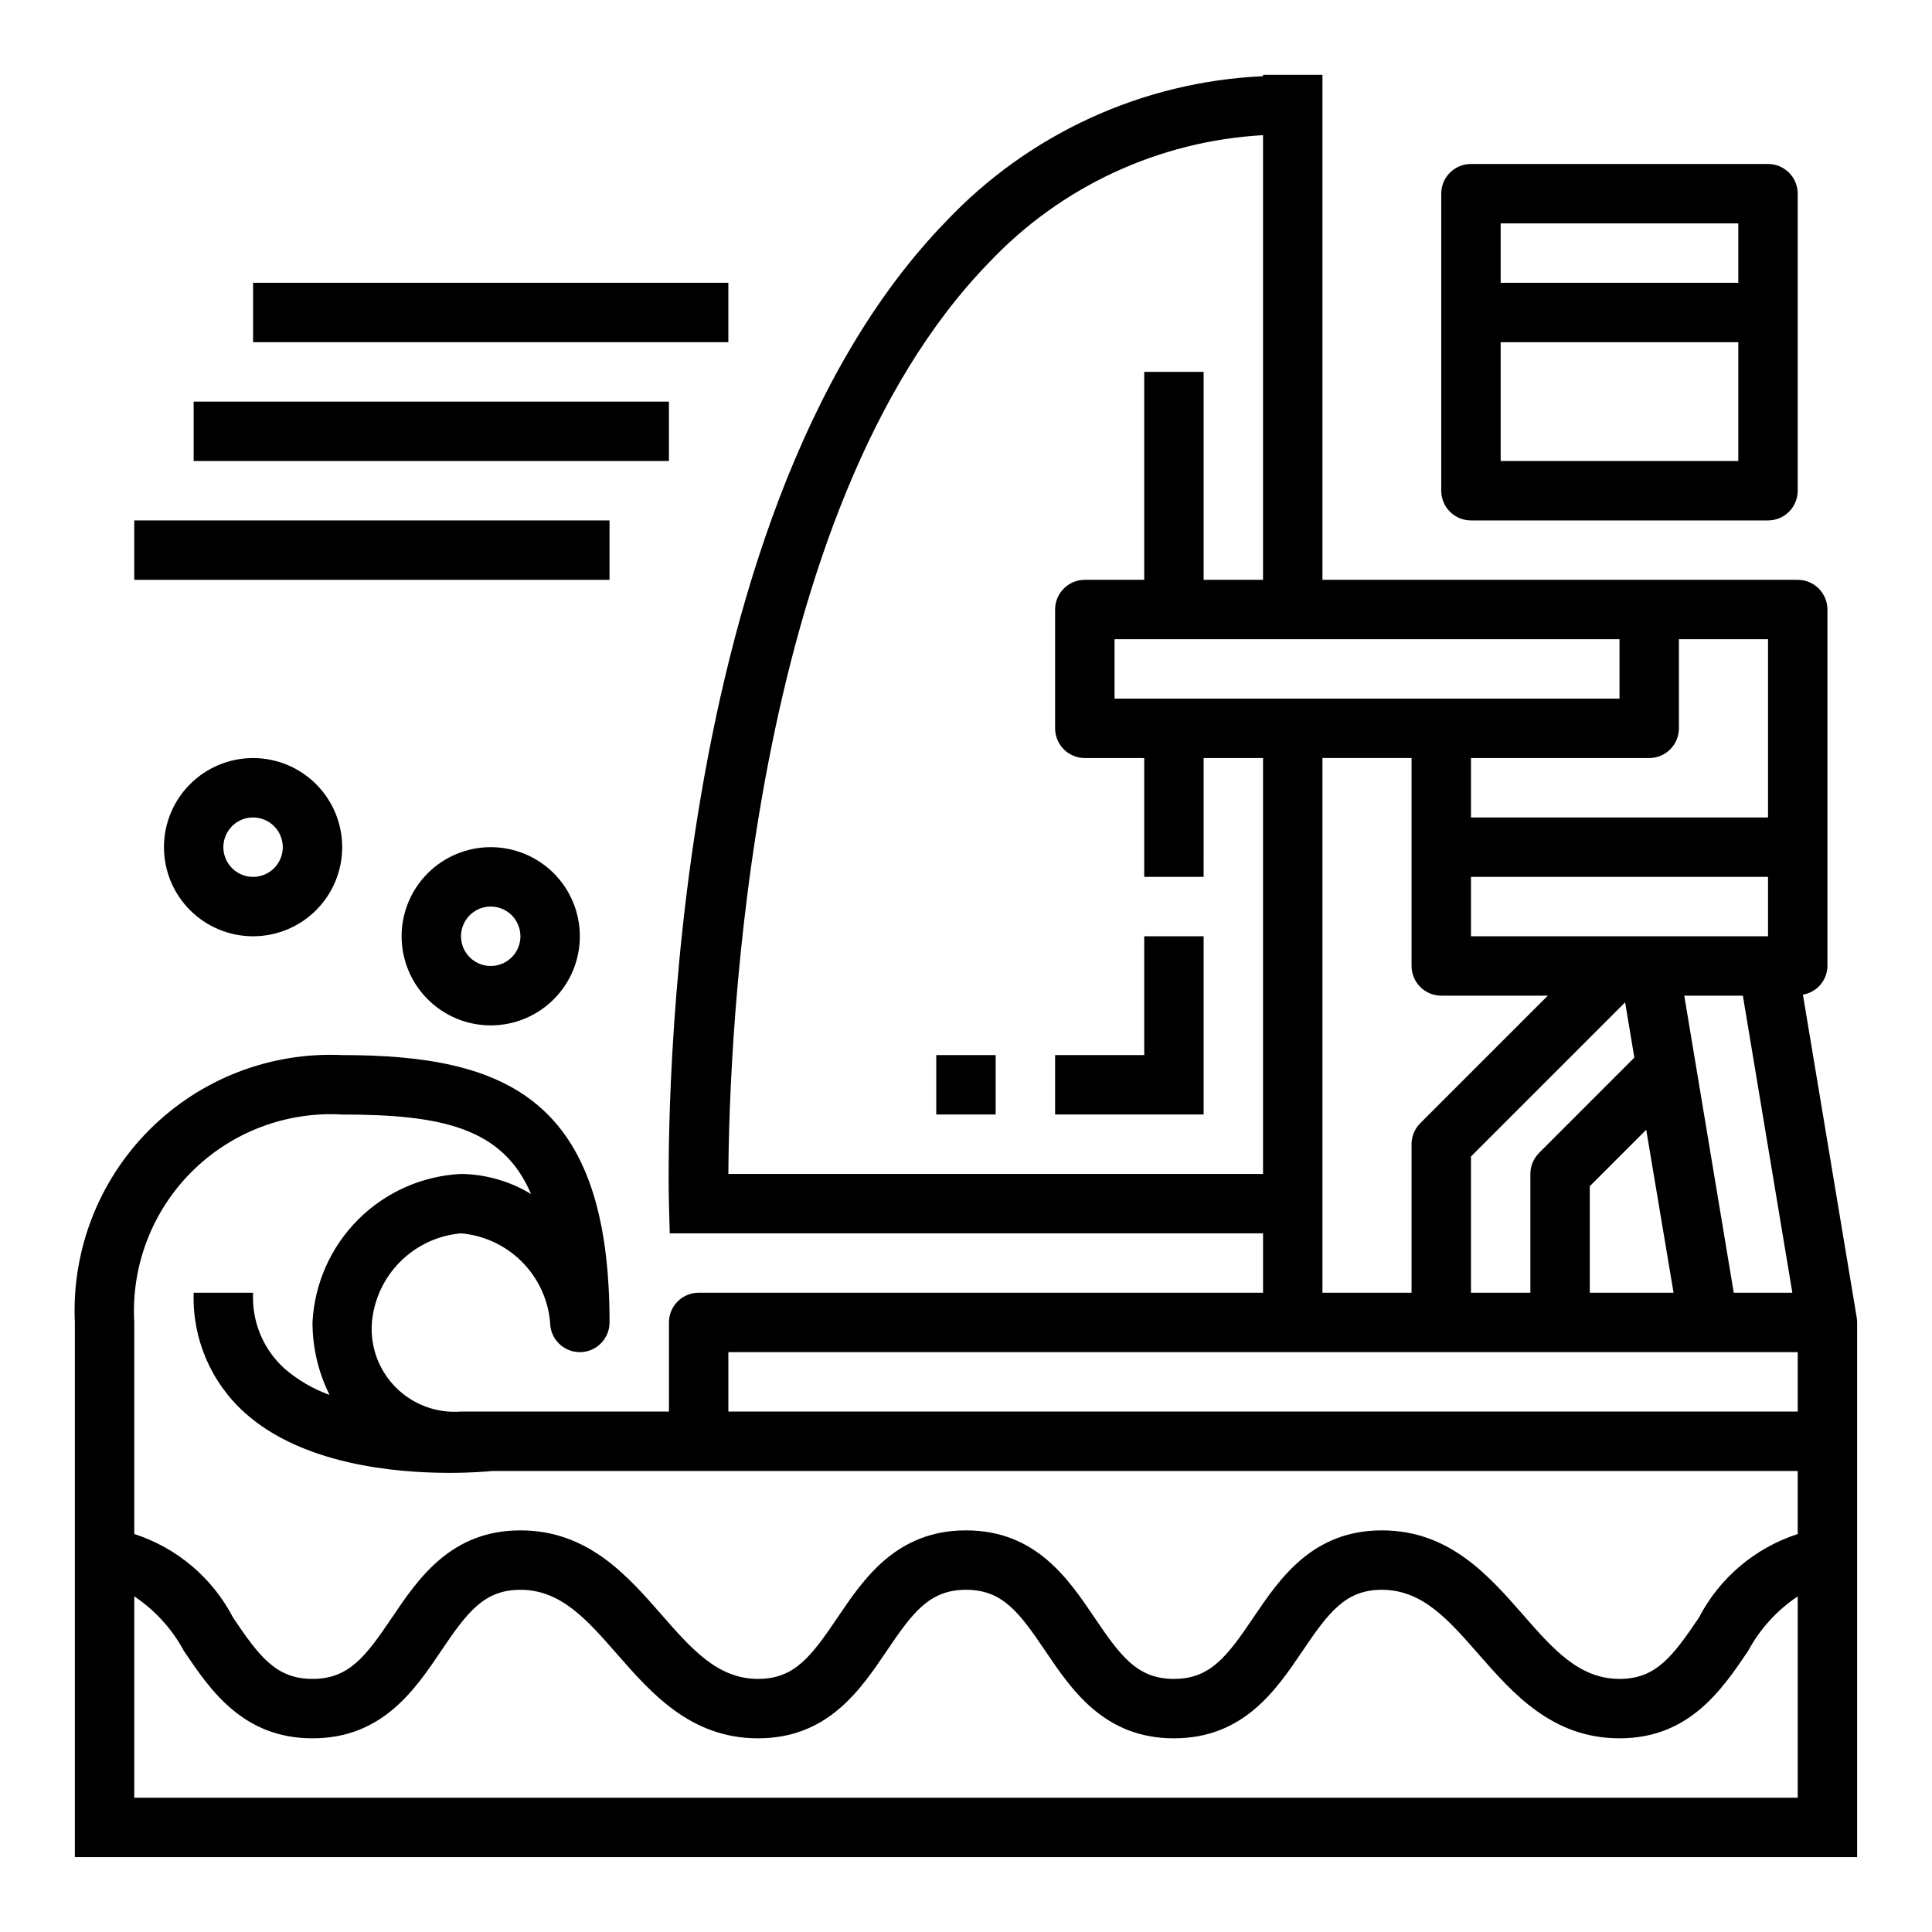 <?xml version="1.0" encoding="UTF-8"?>
<!-- Uploaded to: SVG Repo, www.svgrepo.com, Generator: SVG Repo Mixer Tools -->
<svg fill="#000000" width="800px" height="800px" version="1.1" viewBox="144 144 512 512" xmlns="http://www.w3.org/2000/svg">
 <g>
  <path d="m533.82 281.92h78.719c2.09 0 4.09-0.828 5.566-2.305 1.477-1.477 2.305-3.481 2.305-5.566v-78.723c0-2.086-0.828-4.09-2.305-5.566-1.477-1.473-3.477-2.305-5.566-2.305h-78.719c-4.348 0-7.875 3.523-7.875 7.871v78.723c0 2.086 0.832 4.09 2.309 5.566 1.477 1.477 3.477 2.305 5.566 2.305zm7.871-78.719h62.977v15.742h-62.977zm0 31.488h62.977v31.488h-62.977z"/>
  <path d="m636.05 493.16-14.258-85.57c3.719-0.621 6.457-3.824 6.496-7.594v-94.465c0-2.09-0.832-4.09-2.309-5.566-1.477-1.477-3.477-2.305-5.566-2.305h-125.95v-133.83h-15.742v0.363c-31.902 1.445-61.996 15.215-83.945 38.41-77.43 79.586-73.691 253.23-73.496 260.58l0.211 7.66h157.23v15.742h-149.57c-4.348 0-7.871 3.523-7.871 7.871v23.617h-55.102c-6.406 0.508-12.711-1.816-17.254-6.363-4.543-4.543-6.871-10.848-6.363-17.254 0.531-6.082 3.191-11.785 7.508-16.105 4.32-4.316 10.023-6.977 16.109-7.508 6.082 0.531 11.785 3.191 16.105 7.508 4.316 4.32 6.977 10.023 7.508 16.105 0 4.348 3.527 7.875 7.875 7.875 4.348 0 7.871-3.527 7.871-7.875 0-59-27.109-70.848-70.848-70.848-19.047-0.879-37.586 6.301-51.066 19.781-13.484 13.484-20.664 32.023-19.785 51.066v141.7h472.32v-141.7c0-0.242-0.07-1.094-0.109-1.297zm-110.1-85.293h28.23l-33.793 33.793c-1.477 1.477-2.309 3.481-2.309 5.566v39.359h-23.617v-141.7h23.617v55.105c0 2.086 0.832 4.09 2.305 5.566 1.477 1.477 3.481 2.305 5.566 2.305zm7.871 42.617 40.855-40.855 2.441 14.648-25.246 25.254 0.004 0.004c-1.477 1.473-2.309 3.477-2.309 5.562v31.488h-15.742zm31.488 7.871 14.957-14.957 7.246 43.188h-22.199zm-31.484-66.234v-15.742h78.719v15.742zm72.051 15.742 13.113 78.719-15.523 0.004-13.113-78.719zm-16.949-70.844v-23.617h23.617v47.23h-78.719v-15.742h47.23c2.09 0 4.09-0.828 5.566-2.305 1.477-1.477 2.305-3.481 2.305-5.566zm-15.742-23.617v15.742h-133.82v-15.742zm-236.16 141.7c0.195-34.418 5.016-175.7 69.07-241.52l-0.004 0.004c18.996-20.137 44.988-32.223 72.629-33.766v117.84h-15.742v-55.105h-15.746v55.105h-15.742c-4.348 0-7.875 3.523-7.875 7.871v31.488c0 2.086 0.832 4.09 2.309 5.566 1.477 1.477 3.477 2.305 5.566 2.305h15.742v31.488h15.742l0.004-31.488h15.742v110.21zm283.39 165.31h-440.83v-53.355c5.504 3.668 10.02 8.637 13.152 14.461 6.961 10.32 15.621 23.152 34.078 23.152 18.461 0 27.117-12.832 34.078-23.152 6.961-10.32 11.406-16.207 21.027-16.207 10.691 0 17.586 7.871 25.566 16.996 9.172 10.477 19.57 22.363 37.41 22.363 18.461 0 27.117-12.832 34.078-23.145 6.957-10.312 11.406-16.215 21.027-16.215s14.035 5.856 21.027 16.215c6.988 10.359 15.625 23.145 34.074 23.145 18.453 0 27.109-12.832 34.078-23.145s11.414-16.215 21.027-16.215c10.691 0 17.586 7.871 25.566 16.996 9.172 10.477 19.57 22.363 37.41 22.363 18.445 0 27.109-12.832 34.078-23.145 3.137-5.824 7.652-10.793 13.152-14.469zm0-69.879c-11.309 3.66-20.723 11.629-26.203 22.176-6.992 10.359-11.418 16.215-21.027 16.215-10.691 0-17.586-7.871-25.566-16.996-9.172-10.477-19.574-22.363-37.41-22.363-18.445 0-27.109 12.832-34.078 23.145-6.965 10.312-11.414 16.215-21.027 16.215-9.613 0-14.035-5.856-21.027-16.215-6.988-10.359-15.625-23.145-34.074-23.145-18.453 0-27.117 12.832-34.078 23.145s-11.406 16.215-21.027 16.215c-10.691 0-17.586-7.871-25.566-16.996-9.172-10.477-19.57-22.363-37.41-22.363-18.461 0-27.117 12.832-34.078 23.152-6.957 10.32-11.406 16.207-21.027 16.207s-14.043-5.856-21.027-16.207h0.004c-5.477-10.559-14.891-18.531-26.207-22.191v-56.066c-0.863-14.859 4.664-29.383 15.191-39.91 10.527-10.527 25.051-16.055 39.914-15.191 26.598 0 42.602 3.59 50.051 21.074-5.602-3.406-12.012-5.246-18.562-5.332-10.277 0.512-19.996 4.82-27.27 12.094-7.273 7.273-11.582 16.992-12.094 27.266-0.004 6.668 1.547 13.242 4.527 19.203-4.367-1.574-8.41-3.934-11.934-6.961-5.652-5.117-8.711-12.496-8.336-20.113h-15.746c-0.41 12.113 4.574 23.781 13.605 31.859 15.207 13.617 39.621 15.871 54.121 15.871 5.977 0 10.094-0.363 11.359-0.496h346zm0-32.457h-283.39v-15.742h283.39z"/>
  <path d="m211.07 218.94h125.95v15.742h-125.95z"/>
  <path d="m195.32 250.43h125.95v15.742h-125.95z"/>
  <path d="m179.58 281.92h125.95v15.742h-125.95z"/>
  <path d="m447.23 423.61h-23.617v15.746h39.363v-47.234h-15.746z"/>
  <path d="m392.12 423.61h15.742v15.742h-15.742z"/>
  <path d="m187.45 368.51c0 6.262 2.488 12.27 6.918 16.699 4.43 4.426 10.434 6.914 16.699 6.914 6.262 0 12.27-2.488 16.699-6.914 4.43-4.43 6.918-10.438 6.918-16.699 0-6.266-2.488-12.273-6.918-16.699-4.43-4.43-10.438-6.918-16.699-6.918-6.266 0-12.27 2.488-16.699 6.918-4.43 4.426-6.918 10.434-6.918 16.699zm31.488 0c0 3.184-1.918 6.055-4.859 7.273-2.941 1.215-6.328 0.543-8.578-1.707-2.25-2.254-2.926-5.637-1.707-8.582 1.219-2.941 4.09-4.859 7.273-4.859 2.086 0 4.09 0.832 5.566 2.309 1.477 1.477 2.305 3.477 2.305 5.566z"/>
  <path d="m250.43 392.12c0 6.266 2.488 12.273 6.918 16.699 4.43 4.43 10.434 6.918 16.699 6.918 6.262 0 12.27-2.488 16.699-6.918 4.43-4.426 6.918-10.434 6.918-16.699 0-6.262-2.488-12.27-6.918-16.699-4.43-4.426-10.438-6.914-16.699-6.914-6.266 0-12.27 2.488-16.699 6.914-4.43 4.43-6.918 10.438-6.918 16.699zm31.488 0c0 3.184-1.918 6.055-4.859 7.273s-6.328 0.547-8.578-1.707c-2.254-2.25-2.926-5.637-1.707-8.578 1.219-2.941 4.09-4.859 7.273-4.859 2.086 0 4.09 0.828 5.566 2.305 1.477 1.477 2.305 3.481 2.305 5.566z"/>
 </g>
</svg>